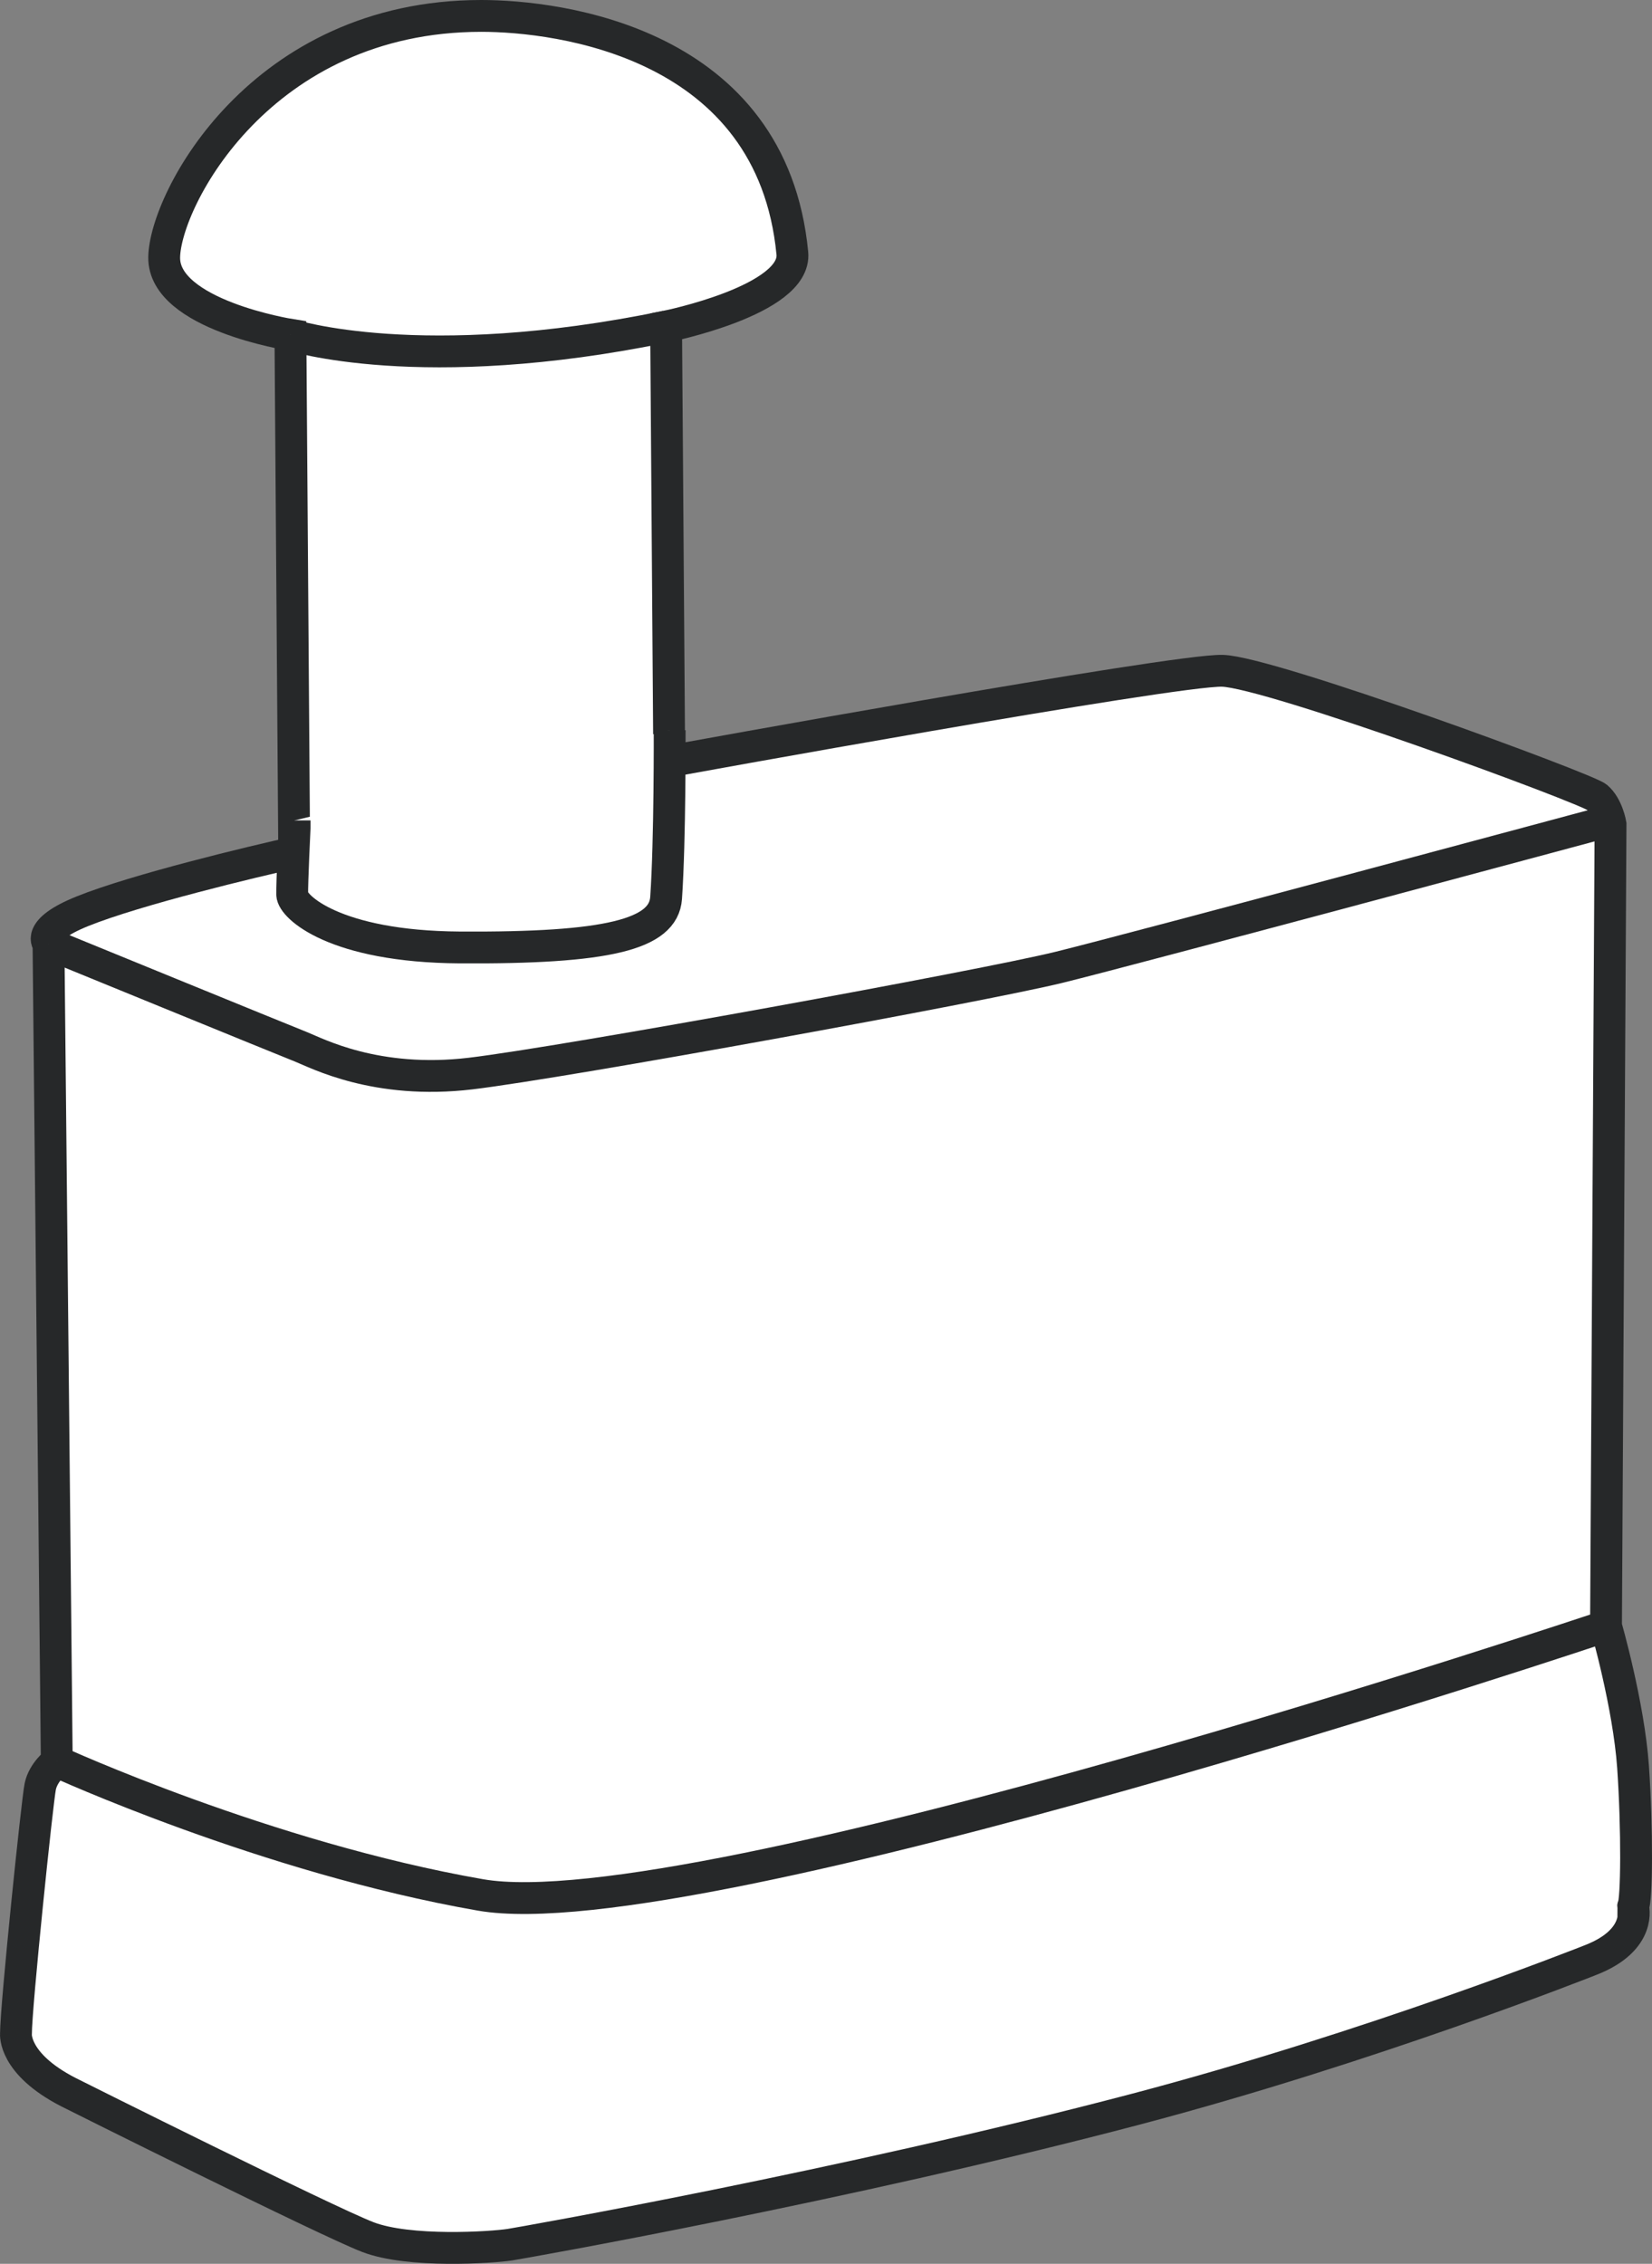 <?xml version="1.0" encoding="iso-8859-1"?>
<!-- Generator: Adobe Illustrator 28.1.0, SVG Export Plug-In . SVG Version: 6.00 Build 0)  -->
<svg version="1.1" id="Layer_7_copy" xmlns="http://www.w3.org/2000/svg" xmlns:xlink="http://www.w3.org/1999/xlink" x="0px"
	 y="0px" width="41.524px" height="56.9px" viewBox="0 0 41.524 56.9" enable-background="new 0 0 41.524 56.9"
	 xml:space="preserve">
<rect x="0" y="0" width="41.524" height="56.9" fill="#808080" stroke="none"/>
<path fill="#FFFFFF" stroke="#262829" stroke-width="0.8" d="M39.99,49.261c-0.099,0.039-5.54,2.198-11.444,3.753
	c-7.352,1.935-15.48,3.367-15.731,3.405c-0.453,0.07-2.531,0.208-3.569-0.191S1.873,52.664,1.71,52.58
	c-1.381-0.712-1.309-1.459-1.309-1.459c0-0.695,0.535-5.855,0.611-6.22s0.415-0.625,0.415-0.625L1.219,23.722
	c0,0-0.35-0.333,0.85-0.817c1.349-0.544,4.316-1.256,5.326-1.477L7.3,8.415c0,0-3.192-0.504-3.173-1.946
	S6.545,0.4,12.097,0.4c1.945,0,7.31,0.661,7.819,5.965c0.113,1.181-3.173,1.842-3.173,1.842l0.079,10.929
	c0,0,12.696-2.311,13.905-2.276c1.209,0.035,9.15,2.954,9.415,3.179s0.34,0.678,0.34,0.678L40.368,40.87
	c0,0,0.571,1.981,0.68,3.544c0.108,1.564,0.094,3.37,0,3.51C41.048,47.923,41.29,48.752,39.99,49.261z"/>
<path fill="#FFFFFF" stroke="#262829" stroke-width="0.8" d="M40.462,20.631c0,0-11.935,3.213-13.843,3.682
	s-12.408,2.386-14.787,2.67s-3.872-0.515-4.268-0.672c-0.397-0.156-6.345-2.589-6.345-2.589"/>
<path fill="#FFFFFF" stroke="#262829" stroke-width="0.8" d="M1.427,44.275c0,0,5.266,2.415,10.65,3.353
	c5.384,0.938,28.291-6.758,28.291-6.758"/>
<path fill="#FFFFFF" stroke="#262829" stroke-width="0.8" d="M7.3,8.415c0,0,3.273,1.066,9.443-0.208"/>
<path fill="#FFFFFF" stroke="#262829" stroke-width="0.8" d="M7.405,20.62v0.195c0,0-0.067,1.373-0.06,1.671
	s1.057,1.308,4.211,1.328c3.715,0.023,5.124-0.324,5.187-1.245c0.101-1.465,0.089-4.214,0.089-4.214"/>
</svg>
